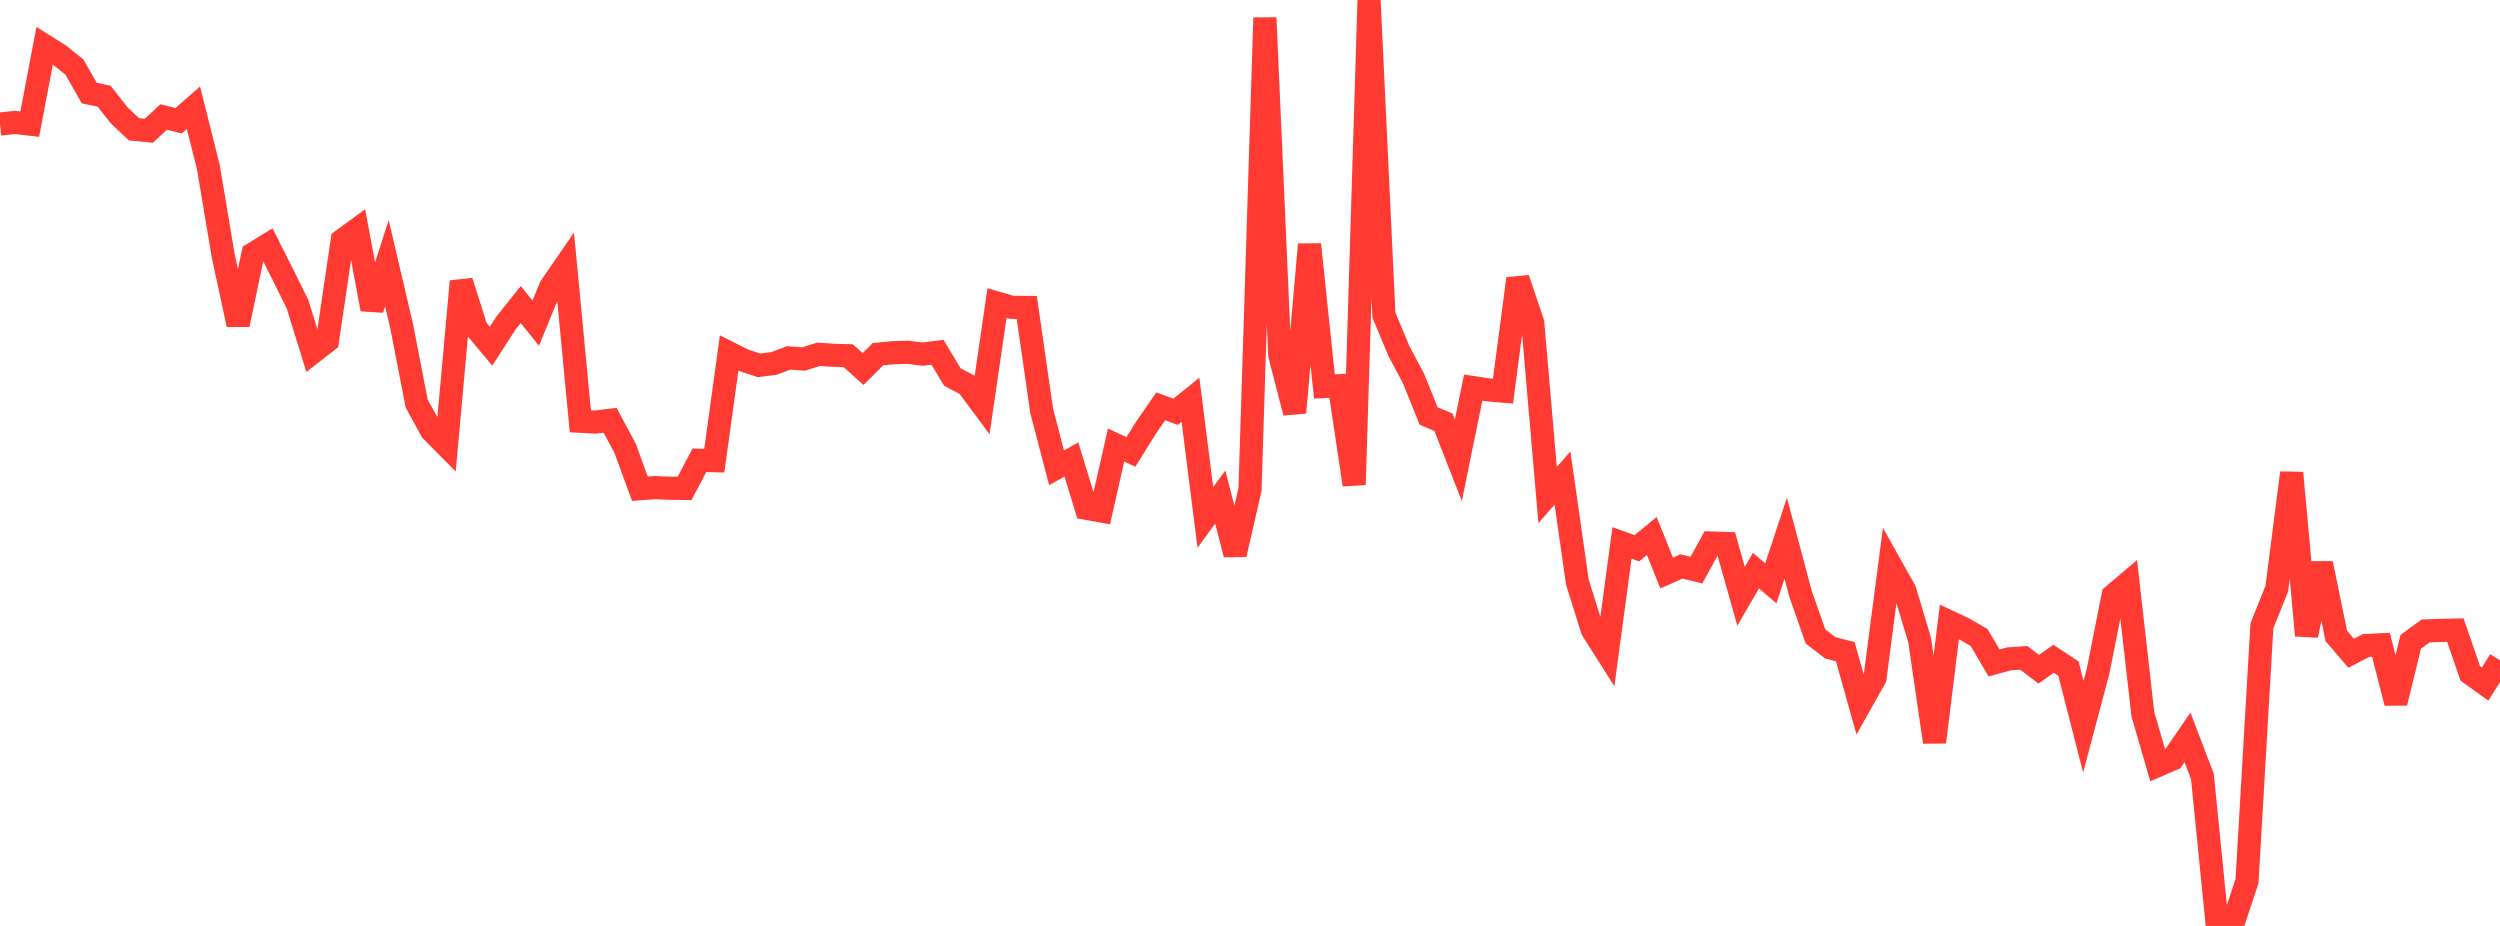 <?xml version="1.0" standalone="no"?>
<!DOCTYPE svg PUBLIC "-//W3C//DTD SVG 1.1//EN" "http://www.w3.org/Graphics/SVG/1.1/DTD/svg11.dtd">

<svg width="135" height="50" viewBox="0 0 135 50" preserveAspectRatio="none" 
  xmlns="http://www.w3.org/2000/svg"
  xmlns:xlink="http://www.w3.org/1999/xlink">


<polyline points="0.0, 6.699 0.804, 6.612 1.607, 6.703 2.411, 2.471 3.214, 2.976 4.018, 3.62 4.821, 5.027 5.625, 5.195 6.429, 6.221 7.232, 6.982 8.036, 7.06 8.839, 6.318 9.643, 6.522 10.446, 5.815 11.25, 9.015 12.054, 13.813 12.857, 17.528 13.661, 13.712 14.464, 13.219 15.268, 14.815 16.071, 16.437 16.875, 19.037 17.679, 18.411 18.482, 12.978 19.286, 12.389 20.089, 16.698 20.893, 14.215 21.696, 17.649 22.5, 21.789 23.304, 23.257 24.107, 24.066 24.911, 15.194 25.714, 17.735 26.518, 18.694 27.321, 17.447 28.125, 16.446 28.929, 17.453 29.732, 15.496 30.536, 14.329 31.339, 22.748 32.143, 22.792 32.946, 22.695 33.75, 24.195 34.554, 26.392 35.357, 26.331 36.161, 26.364 36.964, 26.376 37.768, 24.856 38.571, 24.878 39.375, 19.058 40.179, 19.463 40.982, 19.729 41.786, 19.629 42.589, 19.327 43.393, 19.386 44.196, 19.133 45.0, 19.184 45.804, 19.209 46.607, 19.928 47.411, 19.125 48.214, 19.048 49.018, 19.023 49.821, 19.123 50.625, 19.024 51.429, 20.359 52.232, 20.783 53.036, 21.862 53.839, 16.364 54.643, 16.598 55.446, 16.602 56.25, 22.185 57.054, 25.26 57.857, 24.813 58.661, 27.449 59.464, 27.592 60.268, 24.032 61.071, 24.403 61.875, 23.111 62.679, 21.944 63.482, 22.235 64.286, 21.586 65.089, 27.942 65.893, 26.843 66.696, 29.941 67.5, 26.43 68.304, 0.959 69.107, 19.167 69.911, 22.282 70.714, 13.199 71.518, 20.87 72.321, 20.828 73.125, 26.176 73.929, 0.0 74.732, 17.017 75.536, 18.944 76.339, 20.457 77.143, 22.46 77.946, 22.803 78.75, 24.859 79.554, 20.931 80.357, 21.051 81.161, 21.121 81.964, 15.046 82.768, 17.439 83.571, 26.733 84.375, 25.815 85.179, 31.44 85.982, 34.002 86.786, 35.273 87.589, 29.317 88.393, 29.607 89.196, 28.944 90.0, 30.943 90.804, 30.59 91.607, 30.784 92.411, 29.322 93.214, 29.349 94.018, 32.197 94.821, 30.814 95.625, 31.5 96.429, 29.064 97.232, 32.075 98.036, 34.367 98.839, 34.984 99.643, 35.187 100.446, 38.043 101.25, 36.611 102.054, 30.45 102.857, 31.884 103.661, 34.568 104.464, 40.072 105.268, 33.584 106.071, 33.962 106.875, 34.428 107.679, 35.798 108.482, 35.58 109.286, 35.524 110.089, 36.139 110.893, 35.572 111.696, 36.103 112.5, 39.242 113.304, 36.214 114.107, 32.158 114.911, 31.478 115.714, 38.559 116.518, 41.334 117.321, 40.989 118.125, 39.817 118.929, 41.923 119.732, 49.957 120.536, 50.0 121.339, 47.578 122.143, 33.792 122.946, 31.789 123.75, 25.534 124.554, 34.315 125.357, 30.429 126.161, 34.341 126.964, 35.277 127.768, 34.855 128.571, 34.821 129.375, 37.956 130.179, 34.659 130.982, 34.071 131.786, 34.04 132.589, 34.026 133.393, 36.362 134.196, 36.939 135.0, 35.66" fill="none" stroke="#ff3a33" stroke-width="1.25"/>

</svg>